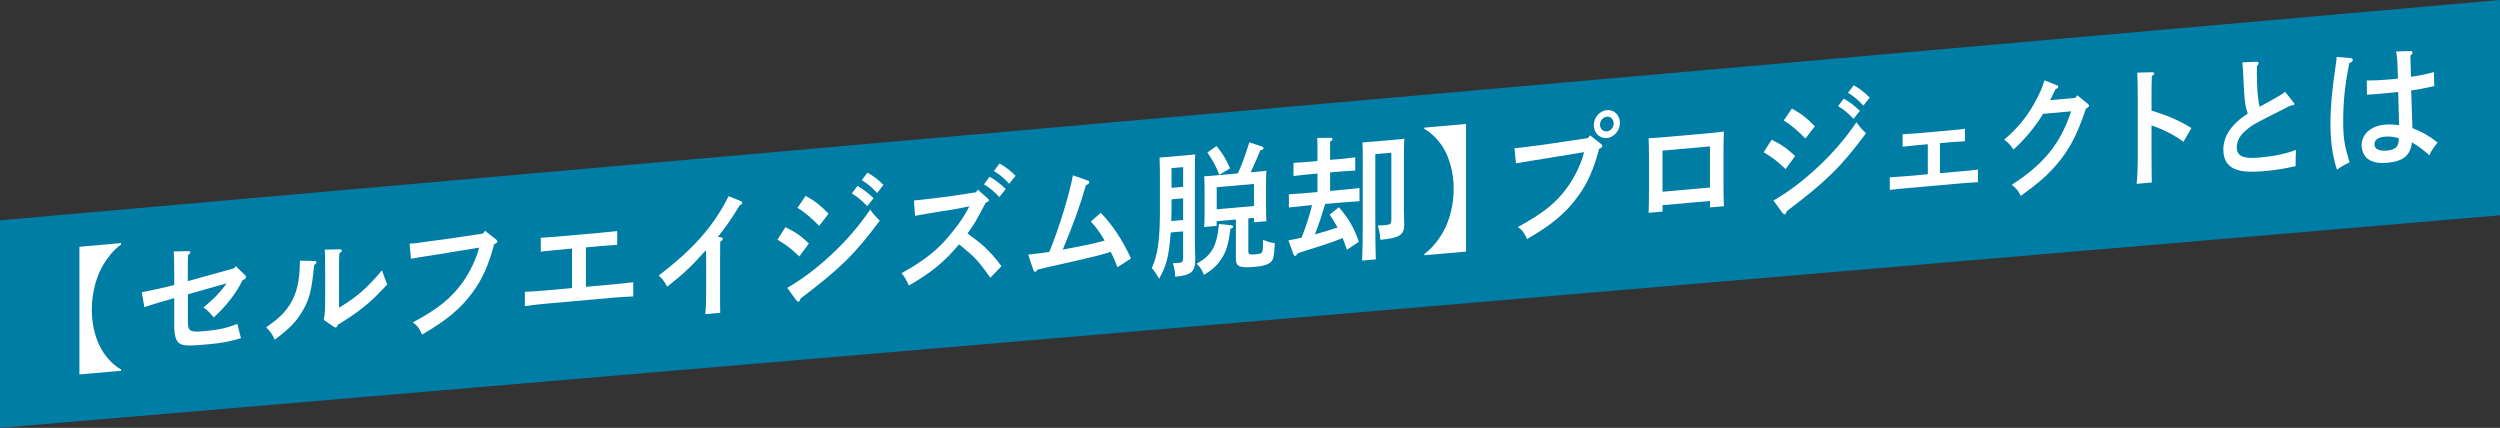 <?xml version="1.0" encoding="UTF-8"?>
<svg id="_レイヤー_2" data-name="レイヤー 2" xmlns="http://www.w3.org/2000/svg" viewBox="0 0 510.89 87.44">
  <rect x="0" y="0" width="510.89" height="87.44" fill="#333333" stroke="none"/>
  <defs>
    <style>
      .cls-1 {
        fill: #fff;
      }

      .cls-2 {
        fill: #007da5;
      }
    </style>
  </defs>
  <g id="_レイヤー_1-2" data-name="レイヤー 1">
    <g>
      <polygon class="cls-2" points="510.89 44 0 87.44 0 45.02 510.89 0 510.89 44"/>
      <g>
        <path class="cls-1" d="M16.23,50.43l8.52-.75v.28c-1.46,1.02-2.89,2.75-3.96,4.72-1.28,2.35-2.03,5.55-2.03,8.58,0,3.33.86,6.5,2.37,8.77,1.07,1.56,2.32,2.79,3.62,3.46v.28l-8.52.75v-26.08Z"/>
        <path class="cls-1" d="M47.84,54.85l.34-.45,1.82,1.74c.16.15.26.34.26.51,0,.25-.18.41-.7.62-1.25,2.6-3.31,5.27-5.89,7.6-.68-.89-1.51-1.71-2.11-2.02,2.29-1.97,2.5-2.18,3.73-3.63.34-.39.68-.84,1.02-1.32l-7.92,2.24v5.62c0,1.9.44,2.17,3.23,1.92,2.97-.26,4.59-.6,6.88-1.48l.73,2.9c-2.22.7-4.01,1.03-6.8,1.27-2.71.24-3.83.28-4.64.19-1.64-.22-2.19-1.26-2.19-4.2v-5.43c-2.76.78-3.94,1.1-6.1,1.85l-.52-3.06c1.93-.37,4.51-.93,6.62-1.48v-2.66c0-2.13-.03-3.38-.1-4.19l2.97-.07c.29,0,.44.07.44.24s-.1.29-.5.6c-.03.81-.03,1.43-.03,3.16v2.13l9.46-2.63Z"/>
        <path class="cls-1" d="M64.36,53.33c.16.01.31.14.31.28,0,.17-.13.32-.47.55-.47,4.91-.91,6.77-2.14,8.98-1.33,2.41-2.74,3.91-5.94,6.29-.34-.95-.89-1.74-1.72-2.53,2.55-1.82,3.62-2.84,4.74-4.51,1.49-2.26,2.14-5.06,2.14-8.98v-.14l3.08.06ZM66.16,65.34c.23-.92.29-2.04.29-5.23v-4.9c0-2.15-.03-3.35-.08-4.19l3-.07c.31,0,.47.07.47.27,0,.14-.13.29-.5.58-.03.45-.05,1.52-.05,3.17v7.92c3.7-2.26,5.73-4.03,8.78-7.66.47,1.41.65,1.87,1.07,2.9-3.49,3.78-5.76,5.6-10.09,8.23-.13.38-.26.55-.42.57-.1,0-.26-.03-.39-.13l-2.09-1.44Z"/>
        <path class="cls-1" d="M99.13,47.17l2.24,1.76c.18.15.26.26.26.42,0,.2-.18.38-.65.56-1.04,4.01-2.4,7.1-4.3,9.7-2.5,3.44-5.32,5.79-10.43,8.76-.55-1.27-1.02-1.9-1.88-2.49,5.19-2.78,7.82-4.92,10.19-8.21,1.46-2.03,2.87-4.98,3.34-7.07l-6.54,1.08c-3.52.59-6.1.93-7.38,1.21l-.29-3.11.76-.04c.47-.01,1.04-.12,2.14-.27.65-.09,1.41-.21,2.22-.31,1.2-.16,2.03-.26,2.5-.33l7.38-1.1.44-.57Z"/>
        <path class="cls-1" d="M116.9,50.8l-3.26.29c-.86.08-2.32.23-3.13.33v-2.83c.78-.04,2.14-.13,3.13-.22l9.36-.83c.99-.09,2.35-.24,3.13-.33v2.83c-.81.04-2.27.15-3.13.22l-3.26.29v8.06l5.5-.49c1.2-.11,3.05-.3,4.17-.45v2.91c-1.12.04-2.97.15-4.17.26l-13.84,1.23c-1.33.12-3.05.33-4.14.48v-2.91c1.09-.04,2.82-.17,4.14-.28l5.5-.49v-8.06Z"/>
        <path class="cls-1" d="M147.31,48.5c.29.03.39.13.39.33s-.1.32-.52.58c-.03,1.62-.03,2.94-.03,4v5.62c0,2.21,0,3.53.03,4.89l-3.05.27c.13-1.16.18-2.7.18-4.91v-4.79c0-.84,0-1.73-.03-3.38-2.97,3.31-4.46,4.73-7.92,7.47-.83-1.38-.94-1.51-1.75-2.28,7.06-5.38,11.23-10.09,14.28-16.21l2.5,1.01c.18.07.29.2.29.34,0,.2-.13.32-.5.49-1.41,2.36-3.21,4.98-4.48,6.47l.6.09Z"/>
        <path class="cls-1" d="M160.5,46.41c2.16,1.07,3.13,1.77,4.8,3.33l-1.95,2.67c-2.06-1.92-2.35-2.12-4.48-3.44l1.64-2.55ZM160.86,58.83c2.87-1.62,6.18-4.1,9.15-6.91,3.05-2.84,5.53-5.75,7.82-9.09.68.95.91,1.23,1.96,2.26-5.14,6.89-8.08,9.78-16.21,15.93-.1.4-.23.61-.42.62-.13.01-.31-.11-.47-.32l-1.82-2.5ZM164.64,40.03c1.95,1.09,2.87,1.79,4.69,3.64l-1.93,2.49c-1.62-1.65-2.92-2.76-4.43-3.69l1.67-2.44ZM175.22,38c1.23.7,2.03,1.3,3.31,2.5l-1.3,1.63c-1.23-1.26-1.8-1.74-3.15-2.6l1.15-1.53ZM177.26,35.27c1.23.7,2.03,1.3,3.28,2.51l-1.3,1.66c-1.2-1.27-1.77-1.77-3.13-2.63l1.15-1.53Z"/>
        <path class="cls-1" d="M186.77,40.98c2.22-.22,5.97-.67,7.9-.95l4.77-.73.39-.54,1.98,1.76c.21.21.26.26.26.42s-.1.26-.29.33l-.34.14c-2.19,4.14-2.29,4.29-3.73,6.29l.37.28c2.27,1.7,2.58,1.9,3.96,3.32,1.12,1.16,1.64,1.79,2.61,3.1l-2.27,2.36c-1.77-2.53-2.89-3.89-4.2-5-1.64-1.42-1.88-1.57-2.22-1.82-2.79,3.44-5.76,5.86-10.22,8.41-.63-1.32-.83-1.69-1.51-2.52,5.14-2.86,7.72-4.99,10.77-8.9,1.2-1.51,2.06-2.81,2.76-4.14.21-.35.23-.44.34-.62l-3.28.63c-.23.05-1.15.19-2.48.39-1.25.19-4.14.68-5.34.92l-.23-3.11ZM202.22,36.11c1.23.7,2.03,1.3,3.31,2.51l-1.3,1.65c-1.23-1.26-1.8-1.77-3.15-2.6l1.15-1.56ZM204.26,33.41c1.23.7,2.03,1.3,3.28,2.51l-1.3,1.63c-1.2-1.26-1.77-1.75-3.13-2.6l1.15-1.53Z"/>
        <path class="cls-1" d="M210.11,52.03c2.55-.28,2.92-.34,4.33-.55,1.96-4.76,4.14-11.9,4.82-15.65l3,1.05c.26.09.34.17.34.33,0,.25-.08.34-.7.68-1.3,4.48-2.24,7.08-4.72,13.12,2.89-.56,4.64-.89,5.21-1.02.96-.2,2.09-.49,3.36-.83-1.02-1.73-1.85-2.86-2.84-3.89l2.03-1.78c2.37,2.42,4.48,5.59,6.18,9.33l-2.76,1.78c-.57-1.43-.81-2-1.36-3.13-2.27.68-3.02.88-6.78,1.75-3.39.78-3.62.8-5.16,1.16-1.51.36-1.9.42-3.05.72-.16.29-.31.45-.47.46-.13.01-.31-.2-.39-.44l-1.04-3.1Z"/>
        <path class="cls-1" d="M239.25,47.52c-.08.96-.16,1.86-.26,2.68-.36,2.94-.83,4.41-2.11,6.76-.81-1.36-.96-1.59-1.51-2.16,1.25-2.74,1.67-5.8,1.67-11.93v-6.24c0-1.65-.03-3.58-.08-4.44.5-.02.91-.05,1.56-.11l4.2-.37c.6-.05,1.04-.09,1.54-.16-.08.87-.08,2.16-.08,4.46v12.03c0,.87,0,2.13.05,3.63.03.42.03,1.01.03,1.34,0,2.52-.81,3.23-4.09,3.55-.08-1.2-.16-1.67-.47-2.78.6-.03.89-.02,1.17-.05.78-.07.91-.25.91-1.23v-5.21l-2.53.22ZM241.78,40.53l-2.37.21v1.85c0,.87-.03,1.74-.05,2.58l2.42-.21v-4.42ZM241.78,34.15l-2.37.21v4.03l2.37-.21v-4.03ZM251.5,46.02c.34.03.5.12.5.29s-.1.26-.55.44c-.47,3.46-.86,4.67-1.93,6.27-.89,1.31-1.75,2.08-3.47,3.16-.6-1.32-.73-1.53-1.51-2.27,3.13-1.79,4.12-3.55,4.56-8.13l2.4.24ZM248.63,45.21v.95l-2.55.23c.05-.68.08-1.6.08-2.97v-4.93c0-.9-.03-1.96-.08-2.46.91-.05,1.72-.12,2.87-.23l4.01-.36c.86-1.87,1.54-3.75,2.35-6.36l2.63.89c.16.04.26.17.26.31,0,.22-.1.29-.65.42-.44,1.13-1.23,2.94-1.96,4.51l.34-.03c1.15-.1,1.95-.17,2.87-.28-.05.51-.08,1.57-.08,2.47v4.93c0,1.32.03,2.24.08,2.9l-2.55.23v-.9l-1.15.1v6.66c0,.7.21.79,1.46.68,1.36-.12,1.43-.21,1.51-1.28,0-.2.03-.76.05-1.71.73.38,1.49.6,2.4.71-.16,3.06-.31,3.61-1.23,4.17-.57.33-1.49.55-2.79.67-3.13.28-3.94-.04-3.94-1.55v-8.12l-3.94.35ZM248.61,29.85c1.17,1.41,1.98,2.74,2.76,4.54l-2.19,1.34c-.68-1.76-1.3-2.88-2.45-4.57l1.88-1.31ZM256.25,42.1v-4.51l-7.61.67v4.51l7.61-.67Z"/>
        <path class="cls-1" d="M274.69,38.76c1.02-.09,2.35-.24,3.13-.33v2.69c-.81.04-2.27.14-3.13.22l-3.88.34c-.65,2.1-1.28,4.2-2.11,6.23,1.56-.45,3.1-.92,4.64-1.42-.5-.91-1.04-1.78-1.62-2.63l1.9-1.51c2.06,2.42,3.13,4.29,4.07,7.06l-2.45,1.64c-.26-.82-.55-1.63-.86-2.41-1.3.56-3.05,1.17-6.28,2.18-.81.24-2.14.66-2.89.93-.23.38-.39.54-.55.55-.13.01-.26-.15-.34-.33l-1.02-2.85c.89-.16,1.77-.33,2.69-.55.83-2.17,1.59-4.37,2.14-6.65l-1.64.15c-.86.08-2.32.23-3.1.33v-2.69c.76-.04,2.11-.13,3.1-.22l2.74-.24v-3.78l-2.32.21c-.76.07-1.85.19-2.58.29v-2.69c.73-.04,1.82-.11,2.58-.17l2.32-.21v-2.1c0-1.29,0-1.62-.05-2.6l2.66-.04c.29,0,.47.07.47.24s-.13.32-.5.6v3.67l2.53-.22c.76-.07,1.88-.2,2.61-.29v2.69c-.73.04-1.85.11-2.61.17l-2.53.22v3.78l2.89-.26ZM278.5,33.55c0-3.05-.03-3.58-.08-4.44.76-.04,1.28-.08,2.68-.21l3.26-.29c1.36-.12,1.85-.16,2.61-.26-.05.87-.08,2.81-.08,4.46v9.85c0,.5,0,1.12.03,1.93,0,.31.05,1.14.05,1.31,0,2.07-1.02,2.75-4.61,3.07l-.29.03c-.08-1.25-.16-1.69-.5-2.95.78.02,1.15-.02,1.51-.05,1.09-.1,1.25-.25,1.25-1.26v-13.54l-3.28.29v13.32c0,3.61.03,6.38.1,8.19l-2.79.25c.08-1.88.13-4.57.13-8.21v-11.47Z"/>
        <path class="cls-1" d="M291.08,52.17v-.28c1.43-1.02,2.89-2.75,3.96-4.72,1.28-2.35,2.03-5.55,2.03-8.58,0-3.33-.86-6.5-2.37-8.77-1.07-1.56-2.35-2.79-3.62-3.46v-.28l8.52-.75v26.08l-8.52.75Z"/>
        <path class="cls-1" d="M324.94,27.65l2.24,1.76c.18.15.26.29.26.42,0,.22-.18.38-.65.59-1.04,4.01-2.4,7.1-4.3,9.67-2.5,3.44-5.32,5.82-10.43,8.76-.55-1.27-1.02-1.9-1.88-2.46,5.19-2.81,7.85-4.95,10.19-8.21,1.49-2.03,2.87-5.01,3.34-7.09l-6.54,1.08c-3.52.59-6.1.96-7.38,1.21l-.29-3.08.76-.07c.47-.04,1.04-.12,2.14-.27.65-.09,1.41-.18,2.22-.28,1.2-.16,2.03-.29,2.5-.36l7.38-1.1.44-.57ZM331.04,25.12c0,1.57-1.2,2.96-2.66,3.09-1.49.13-2.68-1.05-2.68-2.62s1.2-2.96,2.68-3.09c1.46-.13,2.66,1.02,2.66,2.62ZM326.97,25.48c0,.84.63,1.43,1.41,1.36.76-.07,1.38-.77,1.38-1.61s-.63-1.46-1.38-1.39c-.78.07-1.41.79-1.41,1.63Z"/>
        <path class="cls-1" d="M339.74,43.24l-2.84.25c.05-1.04.08-2.69.08-4.9v-5.9c0-2.63-.03-3.55-.08-4.44.7-.04,1.33-.06,2.22-.14l10.95-.97c.89-.08,1.51-.16,2.22-.25-.05.9-.08,2.78-.08,4.46v5.9c0,2.32.03,3.83.08,4.89l-2.84.25v-1.32l-9.7.86v1.32ZM349.44,38.32v-8.4l-9.7.86v8.4l9.7-.86Z"/>
        <path class="cls-1" d="M362.05,28.56c2.16,1.07,3.13,1.77,4.8,3.33l-1.96,2.66c-2.06-1.92-2.35-2.12-4.48-3.44l1.64-2.55ZM362.41,40.98c2.87-1.62,6.18-4.1,9.15-6.91,3.05-2.84,5.53-5.75,7.82-9.09.68.95.91,1.23,1.95,2.26-5.14,6.89-8.08,9.78-16.21,15.93-.1.4-.23.61-.42.62-.13.01-.31-.11-.47-.32l-1.82-2.5ZM366.19,22.18c1.96,1.09,2.87,1.79,4.69,3.64l-1.93,2.49c-1.62-1.65-2.92-2.76-4.43-3.69l1.67-2.44ZM376.77,20.15c1.23.7,2.03,1.3,3.31,2.5l-1.3,1.63c-1.23-1.26-1.8-1.74-3.15-2.6l1.15-1.53ZM378.81,17.42c1.23.7,2.03,1.3,3.28,2.51l-1.3,1.66c-1.2-1.27-1.77-1.77-3.13-2.63l1.15-1.53Z"/>
        <path class="cls-1" d="M393.97,29.48l-2.53.22c-.78.07-1.72.18-2.63.29v-2.55c.78-.04,1.85-.11,2.63-.18l7.48-.66c1.07-.09,1.36-.12,2.63-.29v2.55c-.89.05-1.83.11-2.63.18l-2.48.22v6.13l4.3-.38c1.17-.1,1.96-.17,3.47-.36v2.57c-1.07.07-2.4.16-3.47.25l-11.08.98c-1.17.1-2.32.21-3.47.36v-2.57c1.07-.07,2.29-.15,3.47-.25l4.3-.38v-6.13Z"/>
        <path class="cls-1" d="M420.24,17.39c.34.14.37.16.37.33,0,.2-.08.29-.57.53-.21.47-.57,1.2-1.1,2.22l5.14-.46.42-.54,2.06,1.66c.23.2.34.28.34.45,0,.22-.1.32-.63.62-1.9,5.77-3.78,9.15-6.99,12.54-1.67,1.77-3.1,2.96-6.33,5.29-.55-1.1-.76-1.39-1.82-2.27,6.65-4.34,9.91-8.38,12.12-15.01l-5.73.51c-1.54,2.57-3.73,5.2-6.05,7.31-.68-1.03-.76-1.11-1.9-2.04,2.48-2.09,4.43-4.39,5.97-7.08,1.15-2,1.82-3.52,2.27-5.04l2.45.99Z"/>
        <path class="cls-1" d="M439.68,22.61c3.49,1.06,5.58,2,8.16,3.56l-1.64,2.8c-2.01-1.45-4.01-2.47-6.52-3.34v5.96c0,2.63.03,4.28.05,5.7l-3.1.28c.16-1.39.23-3.21.23-5.73v-11.19c0-3.19-.03-4.95-.1-5.81l3.05-.08c.26,0,.42.08.42.24s-.16.35-.5.58c-.05,1.85-.05,2.19-.05,4.82v2.21Z"/>
        <path class="cls-1" d="M461.2,14.63c0,3.36.18,5.58.57,7.2,1.43-.8,2.32-1.27,2.63-1.46,1.64-.93,1.98-1.13,2.58-1.6l1.69,2.12c.13.16.21.26.21.34,0,.22-.18.3-.86.36-.96.51-1.75.91-2.24,1.15-5.24,2.62-5.71,2.88-7.14,4.19-.99.87-1.54,2.04-1.54,3.16,0,1.82,1.28,2.41,4.69,2.1,2.87-.25,5.13-.73,7.43-1.55-.08,1.15-.1,1.27-.1,3.31-2.37.55-4.07.81-6.59,1.03-1.98.18-3.49.14-4.61-.07-2.4-.49-3.57-1.9-3.57-4.39,0-2.69,1.72-5.22,4.98-7.3-.6-1.96-.65-2.43-.91-7.81-.03-.78-.08-1.34-.18-2.67l2.89-.12c.23-.02.42.13.42.3s-.1.34-.34.56v1.15Z"/>
        <path class="cls-1" d="M480.36,11.87c.26.03.44.16.44.35,0,.28-.21.47-.7.68-.89,4.3-1.25,7.72-1.25,11.98,0,3.33.26,4.87,1.3,8.31-1.25.59-1.51.75-2.58,1.49-.91-2.8-1.33-5.82-1.33-9.45,0-3.36.34-7,1.09-12.02.13-.91.16-1.02.18-1.58l2.84.25ZM492.58,10.42c.23-.02.42.13.42.33s-.05.31-.42.62c0,.53.03,1.99.13,4.33,2.35-.38,2.87-.48,4.67-.97l.08,2.85c-2.35.54-3.08.69-4.72.89.13,4.27.21,6.56.23,6.92,0,.36,0,.45.03.78,2.24.92,3.31,1.53,5.14,2.96-.94,1.17-1.28,1.68-1.69,2.61-1.2-1.1-2.35-1.95-3.57-2.65-.24,2.6-1.75,3.88-4.9,4.16-1.9.17-3.18-.08-4.12-.78-.76-.6-1.25-1.68-1.25-2.77,0-2.29,1.9-3.97,4.77-4.23.89-.08,1.72-.04,2.89.11-.03-1.73-.08-2.6-.18-6.78-1.41.15-1.77.19-2.19.22-1.36.12-3.36.3-4.2.34l-.03-2.91c1.59,0,2.74-.05,4.72-.22.65-.06.81-.07,1.64-.17l-.03-1.15c-.05-2.15-.13-3.23-.34-4.39l2.92-.09ZM487.32,27.93c-1.33.12-2.08.66-2.08,1.53,0,1.01.91,1.46,2.58,1.31,1.33-.12,2.03-.57,2.27-1.43.05-.2.13-.79.13-1.02l-.03-.08c-1.02-.3-1.9-.39-2.87-.31Z"/>
      </g>
    </g>
  </g>
</svg>
